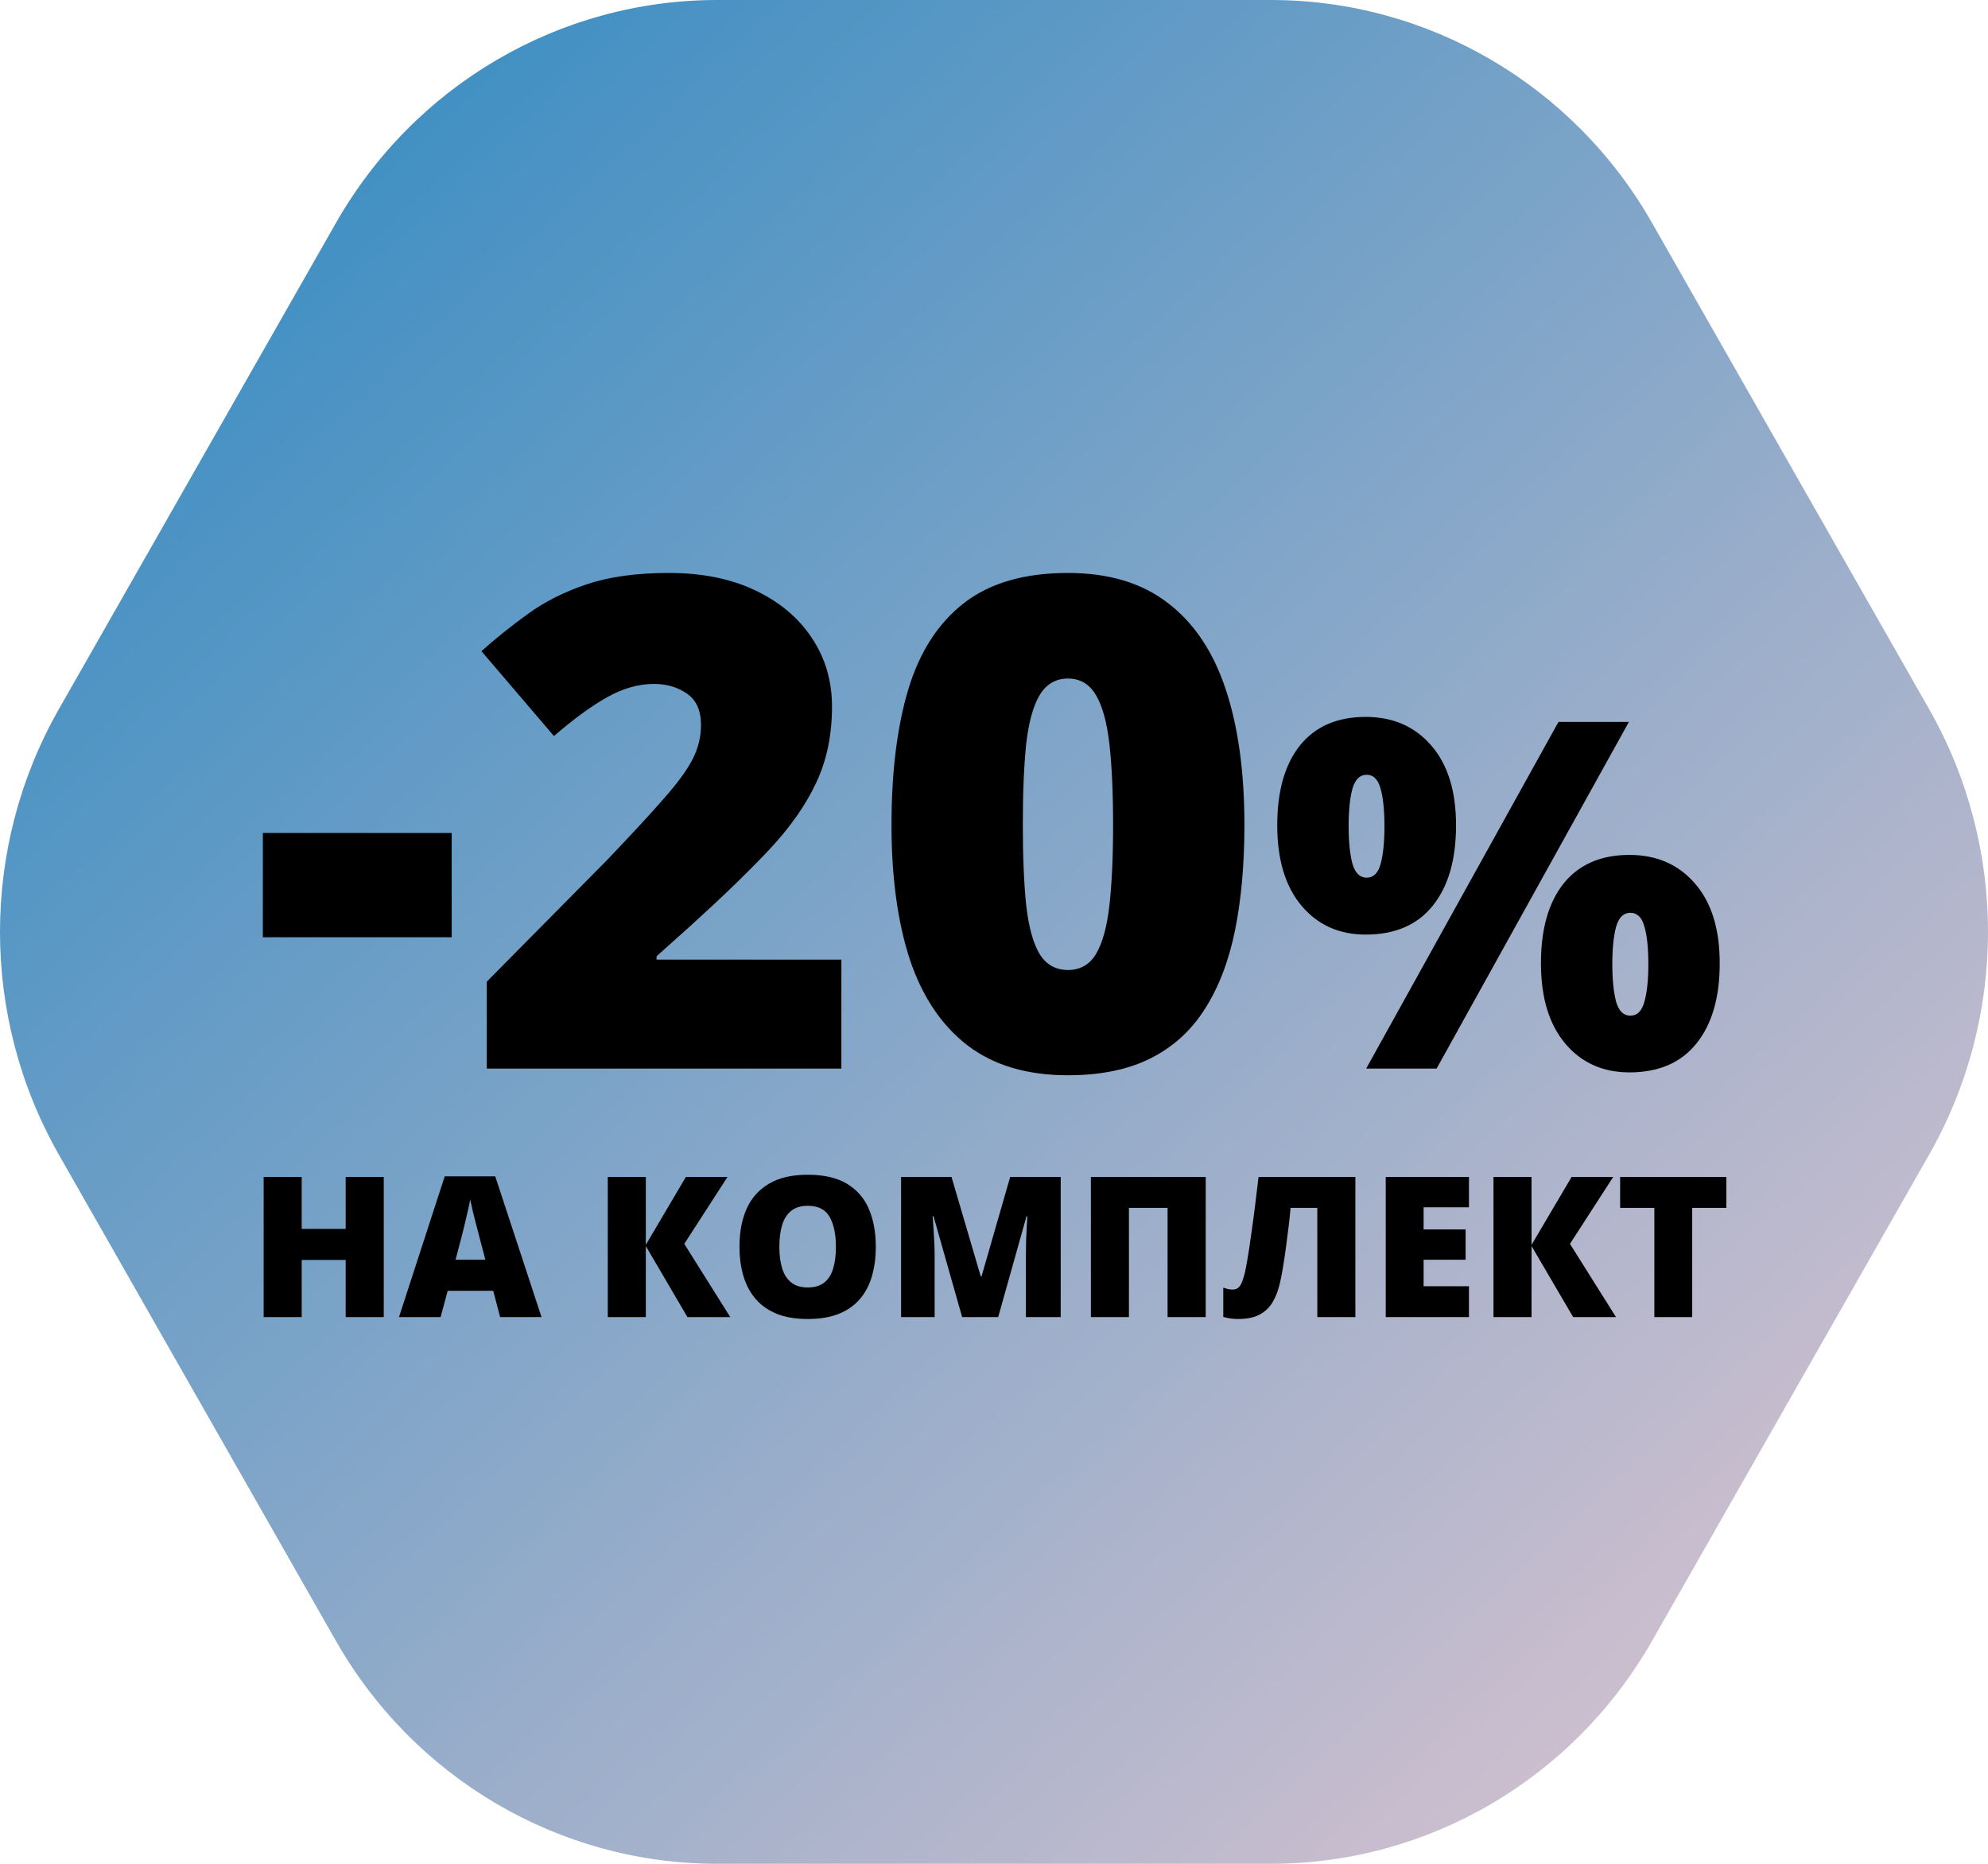 <svg width="80" height="75" viewBox="0 0 80 75" fill="none" xmlns="http://www.w3.org/2000/svg">
<path d="M51.147 0H28.855C22.529 0 16.683 3.419 13.52 8.97L2.372 28.53C-0.791 34.081 -0.791 40.92 2.372 46.47L13.518 66.03C16.682 71.581 22.528 75 28.854 75H51.146C57.472 75 63.318 71.581 66.481 66.03L77.628 46.47C80.791 40.919 80.791 34.08 77.628 28.53L66.481 8.97C63.32 3.419 57.474 0 51.147 0Z" fill="url(#paint0_linear_10284_2116)"/>
<path d="M10.578 37.715V33.519H18.177V37.715H10.578ZM33.858 43H19.589V39.503L24.39 34.648C25.385 33.608 26.156 32.775 26.703 32.147C27.259 31.519 27.649 30.986 27.873 30.547C28.097 30.107 28.209 29.65 28.209 29.175C28.209 28.592 28.021 28.171 27.645 27.911C27.268 27.651 26.824 27.521 26.313 27.521C25.695 27.521 25.067 27.7 24.43 28.058C23.803 28.408 23.09 28.928 22.292 29.619L19.374 26.203C19.965 25.674 20.593 25.172 21.256 24.696C21.92 24.212 22.704 23.818 23.61 23.513C24.516 23.208 25.618 23.056 26.918 23.056C28.254 23.056 29.411 23.289 30.388 23.755C31.374 24.221 32.136 24.862 32.674 25.678C33.212 26.485 33.481 27.404 33.481 28.435C33.481 29.574 33.271 30.591 32.849 31.488C32.437 32.376 31.814 33.268 30.98 34.164C30.146 35.052 29.106 36.06 27.86 37.19L26.421 38.481V38.616H33.858V43ZM50.077 33.196C50.077 34.774 49.952 36.186 49.7 37.432C49.449 38.669 49.046 39.723 48.49 40.593C47.943 41.462 47.217 42.126 46.311 42.583C45.406 43.04 44.294 43.269 42.976 43.269C41.335 43.269 39.99 42.87 38.941 42.072C37.892 41.265 37.117 40.113 36.615 38.616C36.122 37.109 35.875 35.303 35.875 33.196C35.875 31.071 36.099 29.256 36.548 27.749C37.005 26.234 37.754 25.073 38.794 24.266C39.834 23.459 41.228 23.056 42.976 23.056C44.617 23.056 45.957 23.459 46.997 24.266C48.046 25.064 48.822 26.221 49.324 27.736C49.826 29.242 50.077 31.062 50.077 33.196ZM41.16 33.196C41.16 34.478 41.205 35.554 41.295 36.424C41.394 37.293 41.573 37.948 41.833 38.387C42.102 38.818 42.483 39.033 42.976 39.033C43.469 39.033 43.846 38.818 44.106 38.387C44.366 37.948 44.545 37.298 44.644 36.437C44.742 35.567 44.792 34.487 44.792 33.196C44.792 31.896 44.742 30.811 44.644 29.941C44.545 29.072 44.366 28.417 44.106 27.978C43.846 27.53 43.469 27.305 42.976 27.305C42.483 27.305 42.102 27.53 41.833 27.978C41.573 28.417 41.394 29.072 41.295 29.941C41.205 30.811 41.16 31.896 41.16 33.196ZM54.958 28.849C56.052 28.849 56.93 29.23 57.591 29.994C58.259 30.757 58.593 31.829 58.593 33.209C58.593 34.59 58.282 35.668 57.658 36.444C57.035 37.221 56.135 37.608 54.958 37.608C53.889 37.608 53.027 37.221 52.372 36.444C51.723 35.668 51.398 34.59 51.398 33.209C51.398 31.829 51.704 30.757 52.315 29.994C52.931 29.23 53.813 28.849 54.958 28.849ZM54.996 31.177C54.722 31.177 54.532 31.365 54.423 31.74C54.322 32.109 54.271 32.611 54.271 33.248C54.271 33.871 54.322 34.374 54.423 34.755C54.532 35.131 54.722 35.318 54.996 35.318C55.269 35.318 55.457 35.134 55.559 34.765C55.661 34.39 55.712 33.884 55.712 33.248C55.712 32.611 55.661 32.109 55.559 31.74C55.457 31.365 55.269 31.177 54.996 31.177ZM65.55 29.049L57.811 43H54.977L62.716 29.049H65.55ZM65.569 34.402C66.663 34.402 67.541 34.784 68.203 35.547C68.871 36.311 69.204 37.383 69.204 38.763C69.204 40.137 68.893 41.212 68.269 41.989C67.646 42.765 66.746 43.153 65.569 43.153C64.5 43.153 63.638 42.765 62.983 41.989C62.334 41.212 62.01 40.137 62.01 38.763C62.01 37.383 62.315 36.311 62.926 35.547C63.543 34.784 64.424 34.402 65.569 34.402ZM65.607 36.731C65.334 36.731 65.143 36.918 65.034 37.294C64.933 37.663 64.882 38.165 64.882 38.801C64.882 39.425 64.933 39.927 65.034 40.309C65.143 40.684 65.334 40.872 65.607 40.872C65.881 40.872 66.068 40.688 66.17 40.319C66.278 39.943 66.332 39.438 66.332 38.801C66.332 38.14 66.278 37.631 66.17 37.275C66.068 36.912 65.881 36.731 65.607 36.731ZM15.443 53H13.911V50.701H12.141V53H10.61V47.36H12.141V49.451H13.911V47.36H15.443V53ZM20.126 53L19.848 51.943H18.016L17.73 53H16.056L17.896 47.337H19.929L21.792 53H20.126ZM19.532 50.693L19.289 49.767C19.263 49.667 19.226 49.525 19.177 49.339C19.128 49.152 19.079 48.959 19.03 48.761C18.984 48.56 18.948 48.395 18.922 48.267C18.899 48.395 18.866 48.555 18.822 48.745C18.781 48.933 18.737 49.119 18.691 49.305C18.647 49.49 18.608 49.644 18.575 49.767L18.332 50.693H19.532ZM29.387 53H27.663L25.989 50.142V53H24.458V47.36H25.989V50.092L27.601 47.36H29.276L27.536 50.053L29.387 53ZM35.243 50.172C35.243 50.607 35.19 51.003 35.085 51.361C34.982 51.715 34.82 52.022 34.599 52.279C34.378 52.536 34.093 52.734 33.746 52.873C33.399 53.009 32.984 53.077 32.5 53.077C32.027 53.077 31.617 53.009 31.27 52.873C30.925 52.734 30.641 52.537 30.417 52.282C30.194 52.025 30.028 51.718 29.92 51.361C29.812 51.003 29.758 50.605 29.758 50.165C29.758 49.578 29.854 49.069 30.047 48.637C30.242 48.203 30.543 47.867 30.95 47.63C31.356 47.391 31.875 47.272 32.508 47.272C33.151 47.272 33.673 47.391 34.074 47.63C34.478 47.87 34.774 48.206 34.961 48.641C35.149 49.076 35.243 49.586 35.243 50.172ZM31.362 50.172C31.362 50.512 31.401 50.804 31.478 51.048C31.555 51.292 31.677 51.48 31.845 51.611C32.012 51.742 32.23 51.808 32.5 51.808C32.781 51.808 33.003 51.742 33.168 51.611C33.335 51.48 33.454 51.292 33.526 51.048C33.601 50.804 33.638 50.512 33.638 50.172C33.638 49.663 33.553 49.261 33.384 48.965C33.214 48.669 32.922 48.522 32.508 48.522C32.233 48.522 32.01 48.588 31.841 48.722C31.674 48.856 31.551 49.046 31.474 49.293C31.4 49.54 31.362 49.833 31.362 50.172ZM38.718 53L37.565 48.938H37.53C37.541 49.044 37.551 49.186 37.561 49.366C37.574 49.546 37.586 49.74 37.596 49.949C37.606 50.157 37.611 50.358 37.611 50.55V53H36.261V47.36H38.29L39.467 51.364H39.498L40.651 47.36H42.684V53H41.284V50.527C41.284 50.35 41.286 50.16 41.291 49.956C41.299 49.751 41.307 49.558 41.315 49.378C41.325 49.195 41.334 49.051 41.342 48.946H41.307L40.169 53H38.718ZM43.899 53V47.36H48.52V53H46.985V48.606H45.43V53H43.899ZM54.542 53H53.01V48.606H51.934C51.916 48.817 51.892 49.055 51.861 49.32C51.83 49.582 51.795 49.852 51.757 50.13C51.721 50.405 51.682 50.67 51.641 50.925C51.6 51.179 51.557 51.402 51.514 51.592C51.447 51.903 51.348 52.169 51.217 52.391C51.088 52.612 50.912 52.781 50.688 52.9C50.464 53.018 50.176 53.077 49.824 53.077C49.711 53.077 49.605 53.069 49.508 53.054C49.41 53.039 49.316 53.018 49.226 52.992V51.816C49.296 51.839 49.36 51.858 49.419 51.874C49.478 51.886 49.54 51.893 49.604 51.893C49.689 51.893 49.764 51.868 49.828 51.82C49.895 51.771 49.956 51.664 50.013 51.499C50.072 51.335 50.13 51.082 50.187 50.74C50.207 50.629 50.234 50.464 50.268 50.246C50.301 50.025 50.338 49.764 50.38 49.463C50.423 49.162 50.467 48.833 50.511 48.475C50.557 48.118 50.602 47.746 50.646 47.36H54.542V53ZM59.113 53H55.764V47.36H59.113V48.583H57.288V49.471H58.978V50.693H57.288V51.758H59.113V53ZM65.03 53H63.306L61.632 50.142V53H60.1V47.36H61.632V50.092L63.244 47.36H64.918L63.178 50.053L65.03 53ZM68.097 53H66.573V48.606H65.196V47.36H69.47V48.606H68.097V53Z" fill="black"/>
<defs>
<linearGradient id="paint0_linear_10284_2116" x1="-33.232" y1="39.615" x2="37.391" y2="114.946" gradientUnits="userSpaceOnUse">
<stop stop-color="#338BC2"/>
<stop offset="1" stop-color="#E5C7D0"/>
</linearGradient>
</defs>
</svg>
